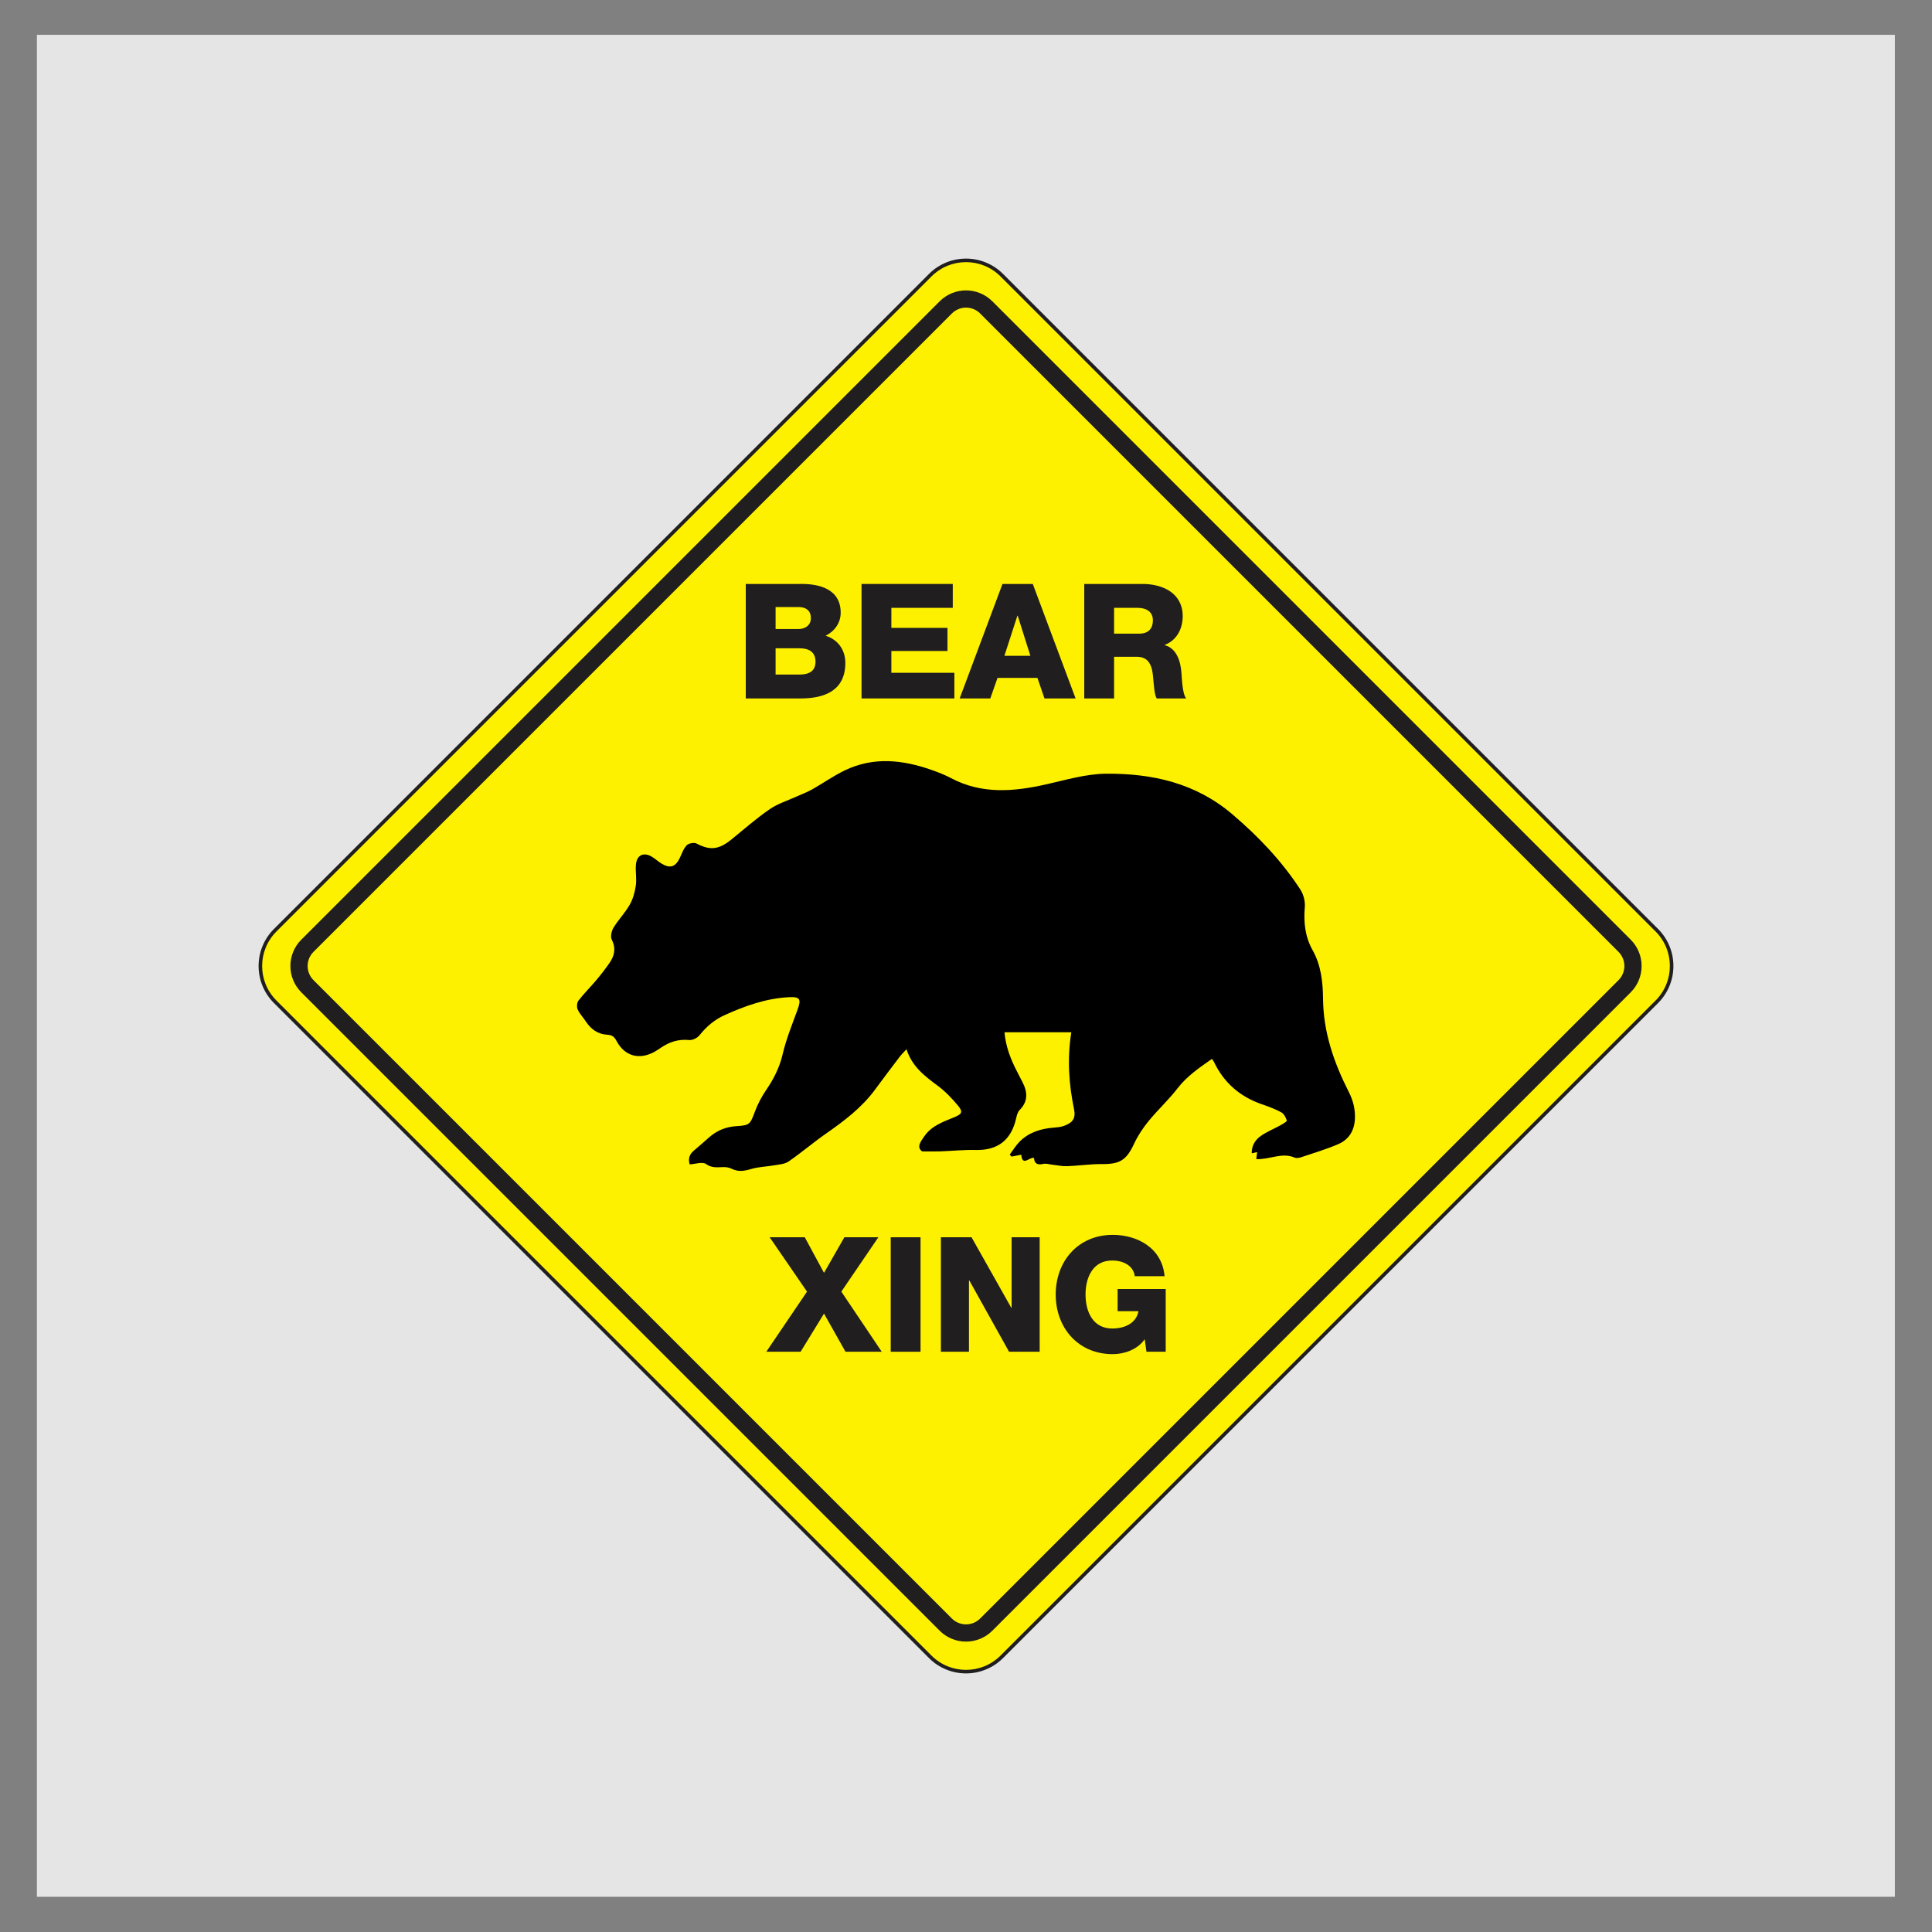 <?xml version="1.0" encoding="UTF-8"?> <svg xmlns="http://www.w3.org/2000/svg" xmlns:xlink="http://www.w3.org/1999/xlink" xmlns:xodm="http://www.corel.com/coreldraw/odm/2003" xmlns:dc="http://purl.org/dc/elements/1.1/" xmlns:cc="http://creativecommons.org/ns#" xmlns:rdf="http://www.w3.org/1999/02/22-rdf-syntax-ns#" xmlns:svg="http://www.w3.org/2000/svg" xml:space="preserve" width="203.2mm" height="203.2mm" version="1.1" shape-rendering="geometricPrecision" text-rendering="geometricPrecision" image-rendering="optimizeQuality" fill-rule="evenodd" clip-rule="evenodd" viewBox="0 0 20320 20320"><rect x="0" y="0" width="20320" height="20320" fill="#808080" stroke="none"/> <g id="Layer_x0020_1">  <rect fill="#E5E5E5" transform="matrix(2.04151E-14 -0.771 1.154 3.0567E-14 388.224 19949.6)" width="25400.01" height="16933.35"></rect> <path fill="#201E1E" d="M2881.3 9770.45c-215.28,215.31 -215.28,563.82 0,779.13l6889.23 6889.2c215.04,215.04 563.82,215.3 779.13,0l6889.22 -6889.2c215.04,-215.07 215.04,-564.12 0,-779.13l-6889.22 -6889.25c-215.31,-215.26 -564.09,-215.02 -779.13,0l-6889.23 6889.25z"></path> <path fill="#FEF100" d="M2907.6 9796.75c-200.77,200.77 -200.77,525.75 0,726.52l6889.24 6889.2c200.65,200.65 525.85,200.67 726.51,0l6889.22 -6889.2c200.53,-200.52 200.52,-525.99 0,-726.52l-6889.22 -6889.24c-200.65,-200.65 -525.88,-200.64 -726.51,0l-6889.24 6889.24z"></path> <path fill="#201E1E" d="M3297.38 10011.08c-82.47,82.46 -82.47,215.4 -0.01,297.86l6713.8 6713.76c82.35,82.35 215.52,82.35 297.86,0l6713.79 -6713.76c82.21,-82.21 82.21,-215.65 -0.01,-297.86l-6713.78 -6713.81c-82.34,-82.33 -215.52,-82.33 -297.85,0.01l-6713.8 6713.8zm-128.18 -128.18c-153.21,153.22 -153.21,401 0,554.22l6713.8 6713.76c153.1,153.09 401.11,153.09 554.21,0l6713.78 -6713.76c152.96,-152.97 152.96,-401.25 0,-554.22l-6713.78 -6713.8c-153.09,-153.09 -401.13,-153.08 -554.21,0l-6713.8 6713.8z"></path> <path fill="#201E1E" fill-rule="nonzero" d="M8157.32 6384.69l242.85 0c65.77,0 128.17,28.67 128.17,116.37 0,86.01 -74.2,114.68 -128.17,114.68l-242.85 0 0 -231.05zm-313.69 961.29l578.46 0c258.03,0 468.84,-87.7 468.84,-374.4 0,-136.6 -79.26,-246.22 -207.43,-285.01 94.44,-47.22 158.52,-134.92 158.52,-242.85 0,-249.6 -227.67,-306.94 -435.1,-301.88l-563.29 0 0 1204.14zm313.69 -527.87l251.28 0c94.44,0 168.65,35.42 168.65,141.67 0,99.5 -69.15,134.92 -168.65,134.92l-251.28 0 0 -276.59z"></path> <polygon id="_1" fill="#201E1E" fill-rule="nonzero" points="9061.26,7345.98 10037.73,7345.98 10037.73,7076.14 9374.95,7076.14 9374.95,6846.78 9965.21,6846.78 9965.21,6603.93 9374.95,6603.93 9374.95,6393.12 10020.87,6393.12 10020.87,6141.84 9061.26,6141.84 "></polygon> <path id="_2" fill="#201E1E" fill-rule="nonzero" d="M10093.38 7345.98l322.12 0 75.89 -215.87 419.93 0 74.2 215.87 327.18 0 -450.29 -1204.14 -318.74 0 -450.29 1204.14zm607.13 -870.22l3.37 0 133.24 421.62 -273.21 0 136.6 -421.62z"></path> <path id="_3" fill="#201E1E" fill-rule="nonzero" d="M11717.45 6393.12l249.6 0c87.69,0 158.52,40.48 158.52,129.86 0,92.76 -50.59,141.67 -145.03,141.67l-263.09 0 0 -271.53zm-313.69 952.86l313.69 0 0 -438.48 237.79 0c148.41,0 166.96,124.8 175.39,246.22 5.06,35.42 8.43,150.1 35.42,192.26l310.31 0c-42.16,-47.22 -45.54,-219.24 -50.6,-271.52 -8.43,-114.68 -48.9,-256.35 -175.39,-288.39l0 -3.37c128.17,-48.91 188.89,-172.02 188.89,-301.88 0,-242.85 -210.81,-338.98 -421.62,-338.98l-613.88 0 0 1204.14z"></path> <polygon fill="#201E1E" fill-rule="nonzero" points="8059.5,14217.17 8420.4,14217.17 8666.63,13815.79 8892.61,14217.17 9273.76,14217.17 8848.77,13584.74 9238.34,13013.03 8880.81,13013.03 8666.63,13387.43 8464.25,13013.03 8094.91,13013.03 8487.86,13584.74 "></polygon> <polygon id="_1_3" fill="#201E1E" fill-rule="nonzero" points="9368.19,14217.17 9681.88,14217.17 9681.88,13013.03 9368.19,13013.03 "></polygon> <polygon id="_2_4" fill="#201E1E" fill-rule="nonzero" points="9896.06,14217.17 10191.19,14217.17 10191.19,13466.69 10194.57,13466.69 10612.81,14217.17 10934.93,14217.17 10934.93,13013.03 10639.79,13013.03 10639.79,13755.08 10636.42,13755.08 10218.18,13013.03 9896.06,13013.03 "></polygon> <path id="_3_5" fill="#201E1E" fill-rule="nonzero" d="M12260.49 13557.76l-505.94 0 0 232.73 219.24 0c-18.55,109.62 -121.43,182.14 -276.58,182.14 -202.38,0 -279.96,-177.08 -279.96,-357.53 0,-180.45 77.58,-357.53 279.96,-357.53 128.17,0 225.98,62.4 237.79,165.27l313.68 0c-26.98,-303.56 -295.13,-435.11 -544.73,-435.11 -365.96,0 -600.38,278.27 -600.38,627.37 0,349.1 234.42,627.37 600.38,627.37 107.94,0 254.66,-40.48 335.61,-156.84l18.55 131.54 202.38 0 0 -659.41z"></path> <path fill="black" fill-rule="nonzero" d="M13213.03 12190.94c3.21,-27.01 5.67,-47.66 8.75,-73.6 -17.21,3.87 -33.33,7.48 -56.27,12.63 -2.7,-81.48 37.04,-140.72 92.96,-180.98 62.98,-45.33 137.61,-74.26 206.07,-112.31 26.23,-14.58 72.56,-41.4 69.77,-50.97 -9.51,-32.55 -30.5,-71.48 -58.65,-86.88 -63.93,-34.99 -133.66,-60.57 -202.94,-84.42 -230.48,-79.34 -400.26,-225.88 -505.16,-446.66 -4.57,-9.6 -12.23,-17.73 -21.25,-30.5 -131.99,92.39 -262.48,180.71 -362.77,311 -92.68,120.4 -206.44,224.38 -302.76,342.25 -59.43,72.72 -112.84,153.58 -152.67,238.43 -81.52,173.63 -148.57,215.99 -341.34,214.37 -121.22,-1.03 -242.49,17.87 -363.93,22.11 -53.4,1.87 -107.28,-10.56 -160.95,-16.4 -29.41,-3.2 -60.65,-14.03 -87.88,-7.7 -59.55,13.82 -95.51,-0.28 -99.07,-63.26 -50.13,-9.33 -122.07,94.32 -133.8,-33.28 -35.49,6.95 -68.61,13.44 -101.73,19.92 -6.46,-7.02 -12.91,-14.05 -19.37,-21.07 33.56,-44.94 62.63,-94.27 101.56,-133.96 98.36,-100.27 224.33,-139.04 361.36,-149.6 35.01,-2.69 71.31,-5.93 104.05,-17.39 98.23,-34.4 128.81,-82.13 109.04,-178.22 -53.66,-260.76 -73.27,-522.58 -28.49,-807.72 -236.58,0 -465.93,0 -702.88,0 13.36,147.8 62.74,278.57 127.67,404.67 19.89,38.63 39.41,77.46 59.67,115.9 55.82,105.93 64.07,205.58 -28.97,298.69 -19.39,19.4 -28.17,52.79 -34.46,81.36 -51.41,233.47 -194.18,343.2 -426.18,337.56 -123.58,-3 -247.51,10.16 -371.34,14.48 -57.68,2.01 -115.5,0.34 -192.95,0.34 -58.27,-44.58 -20.43,-95.34 22.56,-157.64 78.84,-114.25 200.27,-153.35 317.77,-202.31 80.69,-33.63 92.01,-55.64 35.37,-123.64 -62.16,-74.61 -131.16,-146.79 -208.69,-204.59 -136.59,-101.83 -271.69,-201.28 -331.16,-386.47 -30.67,34.01 -53.31,55.79 -72.08,80.51 -86.93,114.45 -173.66,229.07 -258.83,344.83 -140.69,191.25 -326.83,330.51 -518.94,464.76 -132.92,92.88 -256.64,199 -390.19,290.89 -40.53,27.89 -99.61,31.04 -151.15,40.24 -81.18,14.49 -165.96,15.36 -244.01,39.1 -71.86,21.86 -135.52,31.08 -204.53,-3.31 -25.33,-12.62 -57.1,-17.79 -85.73,-17.16 -63.75,1.41 -121.28,12.07 -184.21,-32.85 -35.89,-25.63 -108.96,0.82 -170.85,4.11 -17.04,-57.98 -3.02,-104.62 43.37,-143.82 54.01,-45.63 107.25,-92.21 160.19,-139.09 82.51,-73.06 178.06,-112.34 288.43,-118.94 139.89,-8.36 144.68,-19.33 194.27,-152.71 29.83,-80.22 71.29,-158.21 119.54,-229.02 78.91,-115.79 139.53,-234.69 172.12,-374.05 36.88,-157.7 98.51,-309.98 154.59,-462.71 42.99,-117.07 32.47,-144.12 -92.37,-137.54 -236.74,12.5 -456.88,91.03 -671.33,187.75 -106.9,48.2 -191.75,120.13 -264.65,211.85 -22.82,28.72 -73.7,54.18 -108.67,50.67 -112.99,-11.35 -209.43,19.98 -299.89,82.33 -22.38,15.43 -45.27,30.4 -69.11,43.4 -157.61,85.89 -310.58,43.08 -394.36,-114.26 -22.76,-42.75 -45.83,-64.73 -97.76,-67.1 -98.98,-4.51 -172.76,-58.06 -226.83,-140.47 -27.74,-42.28 -64.84,-79.77 -85.11,-125.06 -11.41,-25.49 -8.81,-71.39 7.56,-92.63 57.97,-75.22 126.17,-142.45 187.41,-215.3 48.89,-58.16 95.77,-118.38 139.06,-180.8 52.46,-75.66 70.7,-153.17 24.71,-244.77 -16.15,-32.18 -2.88,-92.63 18.17,-127.3 50.64,-83.42 121.24,-155 169.45,-239.53 34.51,-60.52 54.88,-132.96 64.94,-202.49 10.38,-71.72 -4.83,-146.8 1.04,-219.61 8.34,-103.43 82.79,-137.18 171.74,-81.95 34.55,21.46 64.77,49.96 99.62,70.81 88.69,53.05 145.35,33.72 189.88,-59.81 22.05,-46.33 39.3,-98.62 73.36,-134.18 20.17,-21.06 77.77,-31.5 103.31,-17.97 139.45,73.88 233.01,65.81 365.62,-41.98 132.98,-108.07 262.3,-221.78 403.05,-318.75 85.42,-58.85 189.43,-90.76 285.19,-134.55 53.8,-24.61 109.95,-44.97 161.3,-73.88 115.97,-65.31 225.49,-143.34 345.03,-200.81 301.8,-145.09 608.43,-111.04 912.88,-3.63 69.13,24.39 138.33,51.11 202.93,85.38 324.92,172.37 660.38,142.75 1002.26,65.53 208.99,-47.2 421.2,-110.53 632.3,-111.82 484.21,-2.97 939.49,97.71 1327.47,429.03 274.07,234.05 517.04,489.41 712.63,789.73 32.84,50.42 51.6,122.82 46.66,182.57 -13.37,161.71 1.55,311.47 83.07,456.95 87.11,155.45 107.27,333.05 108.63,506.65 2.78,353.2 113.98,673.23 270.68,981.67 45.71,89.96 69.16,181.52 64.75,282.28 -5.43,123.77 -62.6,217.87 -172.59,265.88 -125.62,54.82 -258.24,93.77 -388.5,137.6 -22.5,7.57 -52.47,14.44 -72,5.82 -134.27,-59.24 -261.82,21.98 -404.46,15.37z"></path> </g> </svg> 